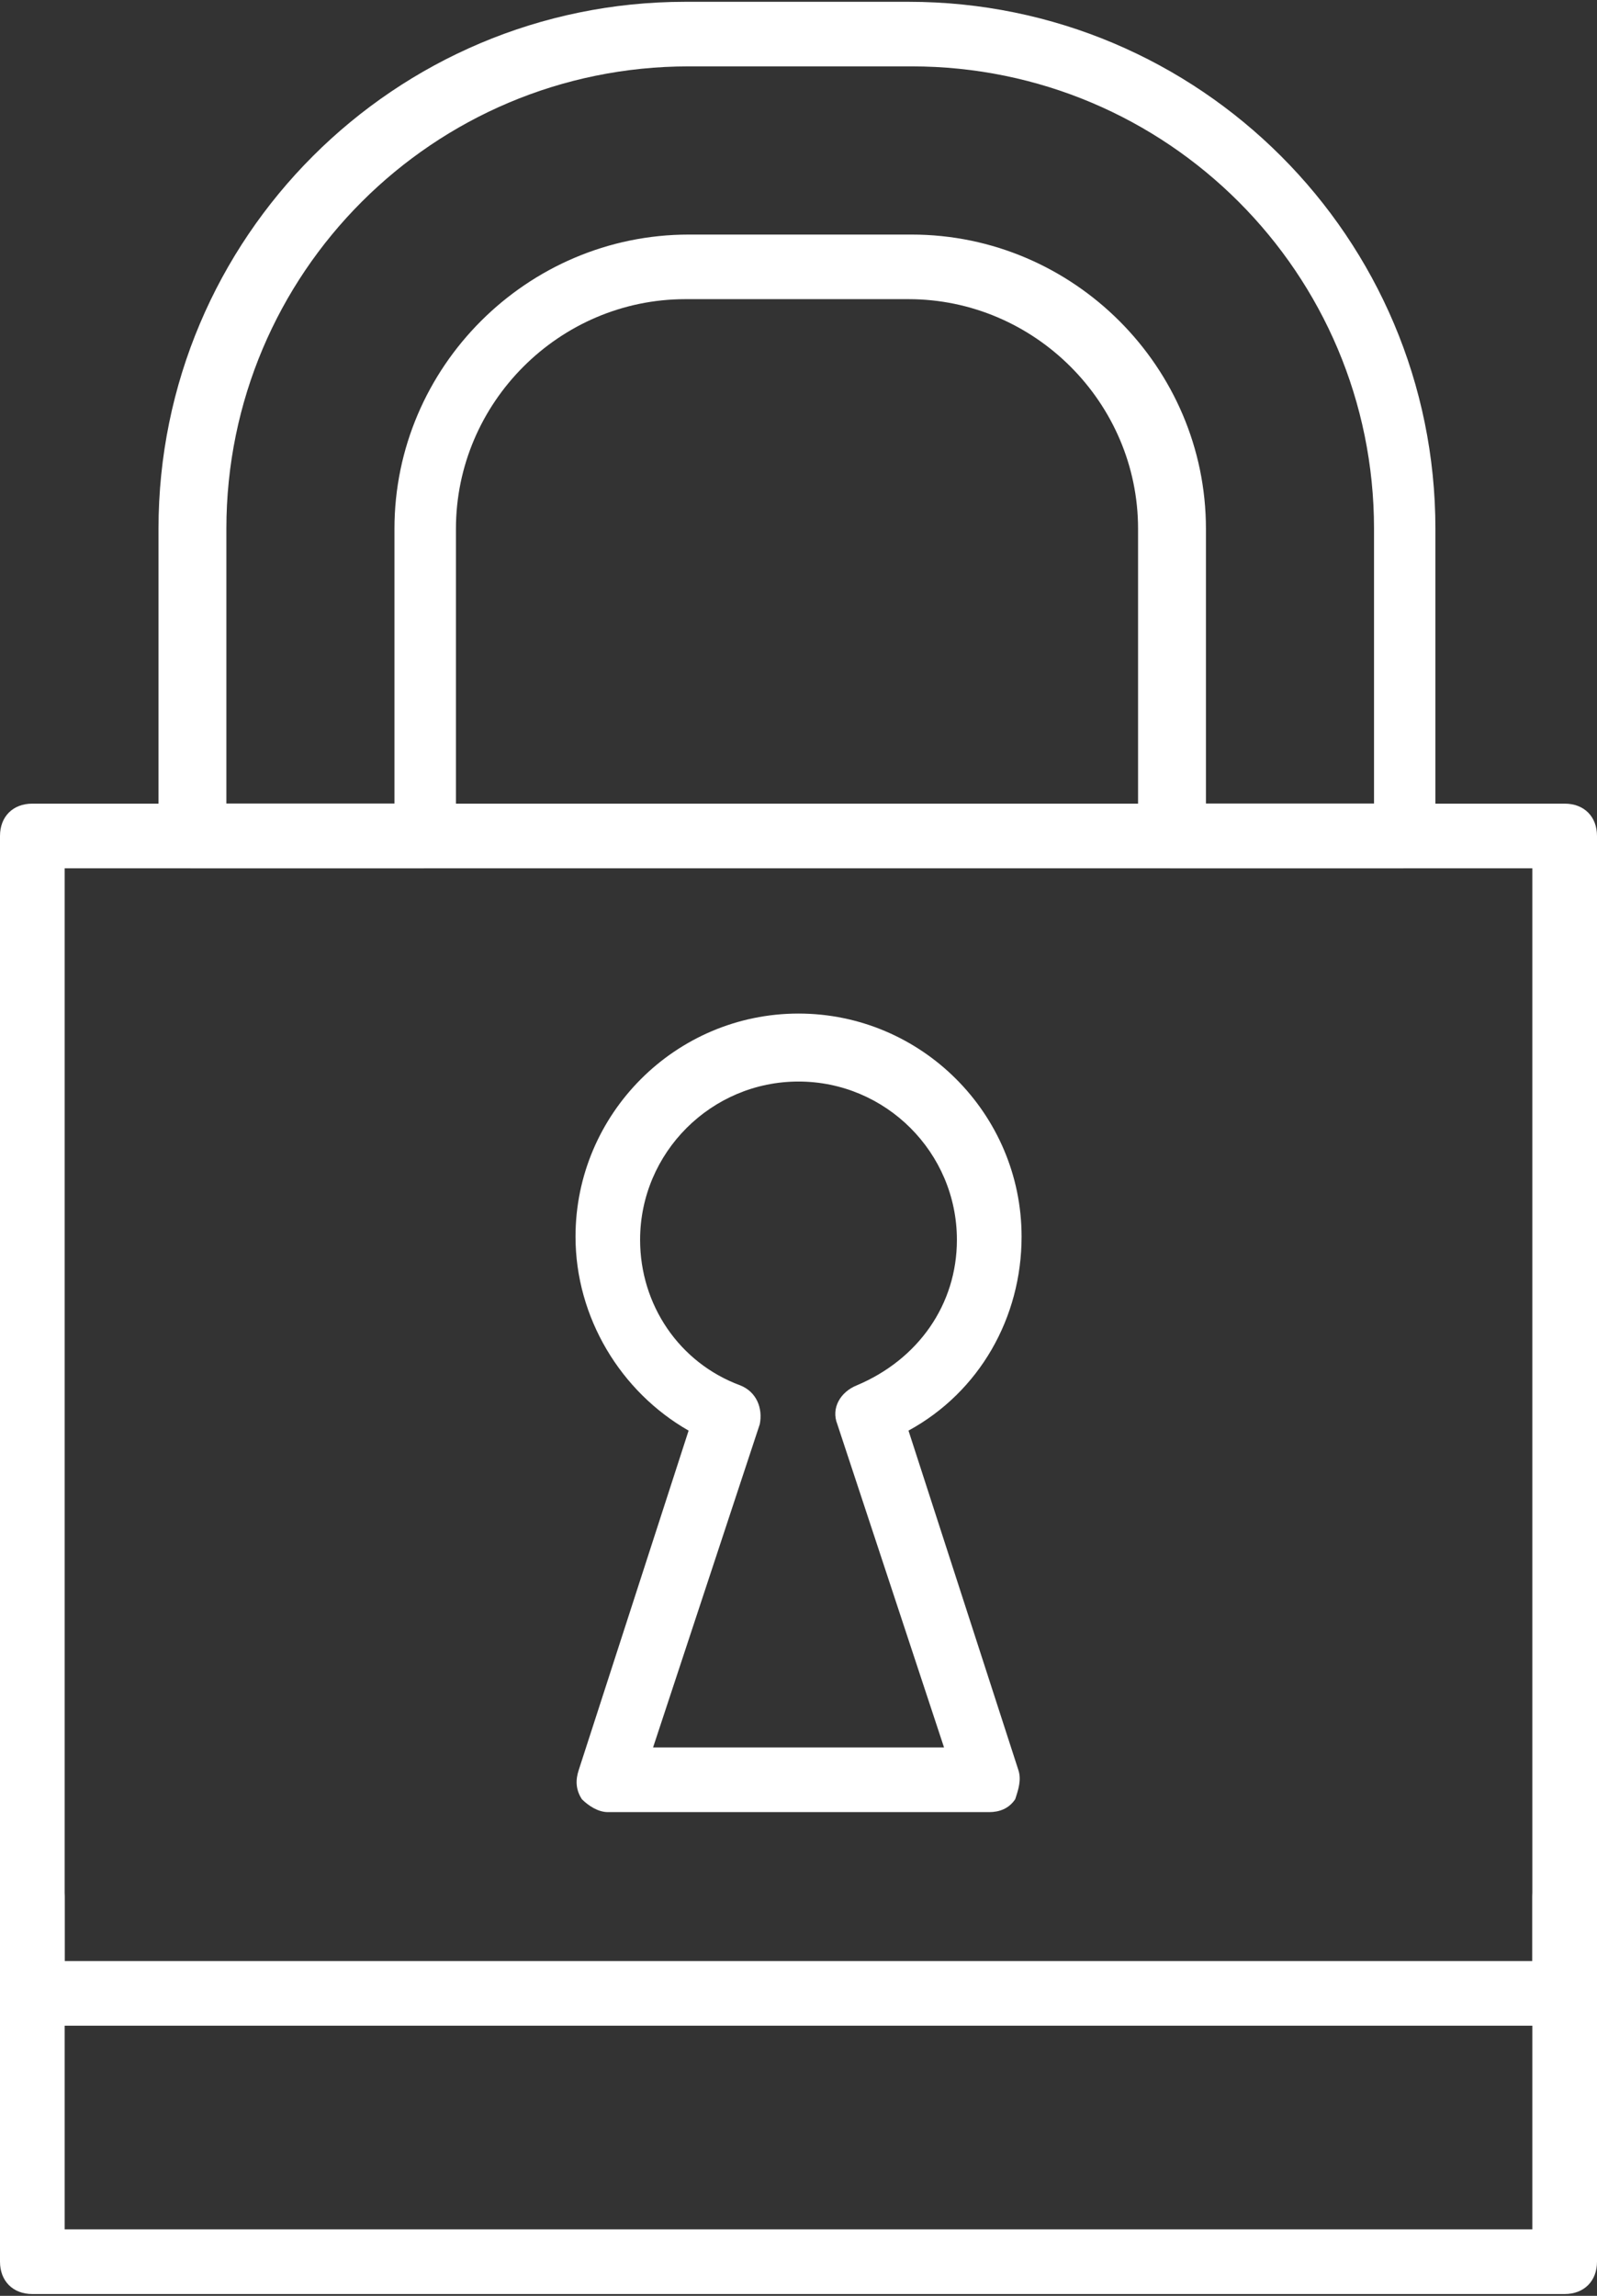 <svg width="16" height="23" viewBox="0 0 16 23" fill="none" xmlns="http://www.w3.org/2000/svg">
<rect x="0" y="0" width="16" height="23" fill="#333333" stroke="none"/>
<path d="M9.911 18.154H6.09C5.992 18.154 5.895 18.09 5.83 18.025C5.766 17.928 5.766 17.83 5.798 17.733L6.899 14.332C6.219 13.944 5.766 13.199 5.766 12.389C5.766 11.158 6.77 10.154 8 10.154C9.231 10.154 10.235 11.158 10.235 12.389C10.235 13.199 9.814 13.944 9.102 14.332L10.203 17.733C10.235 17.83 10.203 17.928 10.171 18.025C10.106 18.122 10.008 18.154 9.911 18.154ZM6.543 17.506H9.458L8.389 14.268C8.324 14.106 8.421 13.944 8.583 13.879C9.199 13.62 9.587 13.069 9.587 12.421C9.587 11.547 8.875 10.835 8 10.835C7.126 10.835 6.413 11.547 6.413 12.421C6.413 13.069 6.802 13.652 7.417 13.879C7.579 13.944 7.644 14.106 7.612 14.268L6.543 17.506Z" fill="white"/>
<path d="M14.057 8.698H11.726C11.531 8.698 11.402 8.568 11.402 8.374V5.297C11.402 4.034 10.365 2.997 9.102 2.997H6.867C5.604 2.997 4.568 4.034 4.568 5.297V8.374C4.568 8.568 4.438 8.698 4.244 8.698H1.912C1.717 8.698 1.588 8.568 1.588 8.374V5.297C1.588 2.382 3.952 0.018 6.867 0.018H9.102C12.017 0.018 14.381 2.382 14.381 5.297V8.374C14.381 8.568 14.252 8.698 14.057 8.698ZM12.082 8.05H13.766V5.297C13.766 2.738 11.693 0.665 9.134 0.665H6.9C4.341 0.665 2.268 2.738 2.268 5.297V8.05H3.952V5.297C3.952 3.678 5.28 2.35 6.9 2.35H9.134C10.754 2.35 12.082 3.678 12.082 5.297V8.05Z" fill="white"/>
<path d="M15.676 22.982H0.324C0.13 22.982 0 22.852 0 22.658V18.998C0 18.803 0.13 18.674 0.324 18.674C0.518 18.674 0.648 18.803 0.648 18.998V22.334H15.352V18.998C15.352 18.803 15.482 18.674 15.676 18.674C15.87 18.674 16 18.803 16 18.998V22.658C16 22.852 15.87 22.982 15.676 22.982Z" fill="white"/>
<path d="M15.676 20.294H0.324C0.13 20.294 0 20.164 0 19.97V8.375C0 8.18 0.13 8.051 0.324 8.051H15.676C15.87 8.051 16 8.18 16 8.375V19.97C16 20.164 15.87 20.294 15.676 20.294ZM0.648 19.646H15.352V8.699H0.648V19.646Z" fill="white"/>
</svg>

